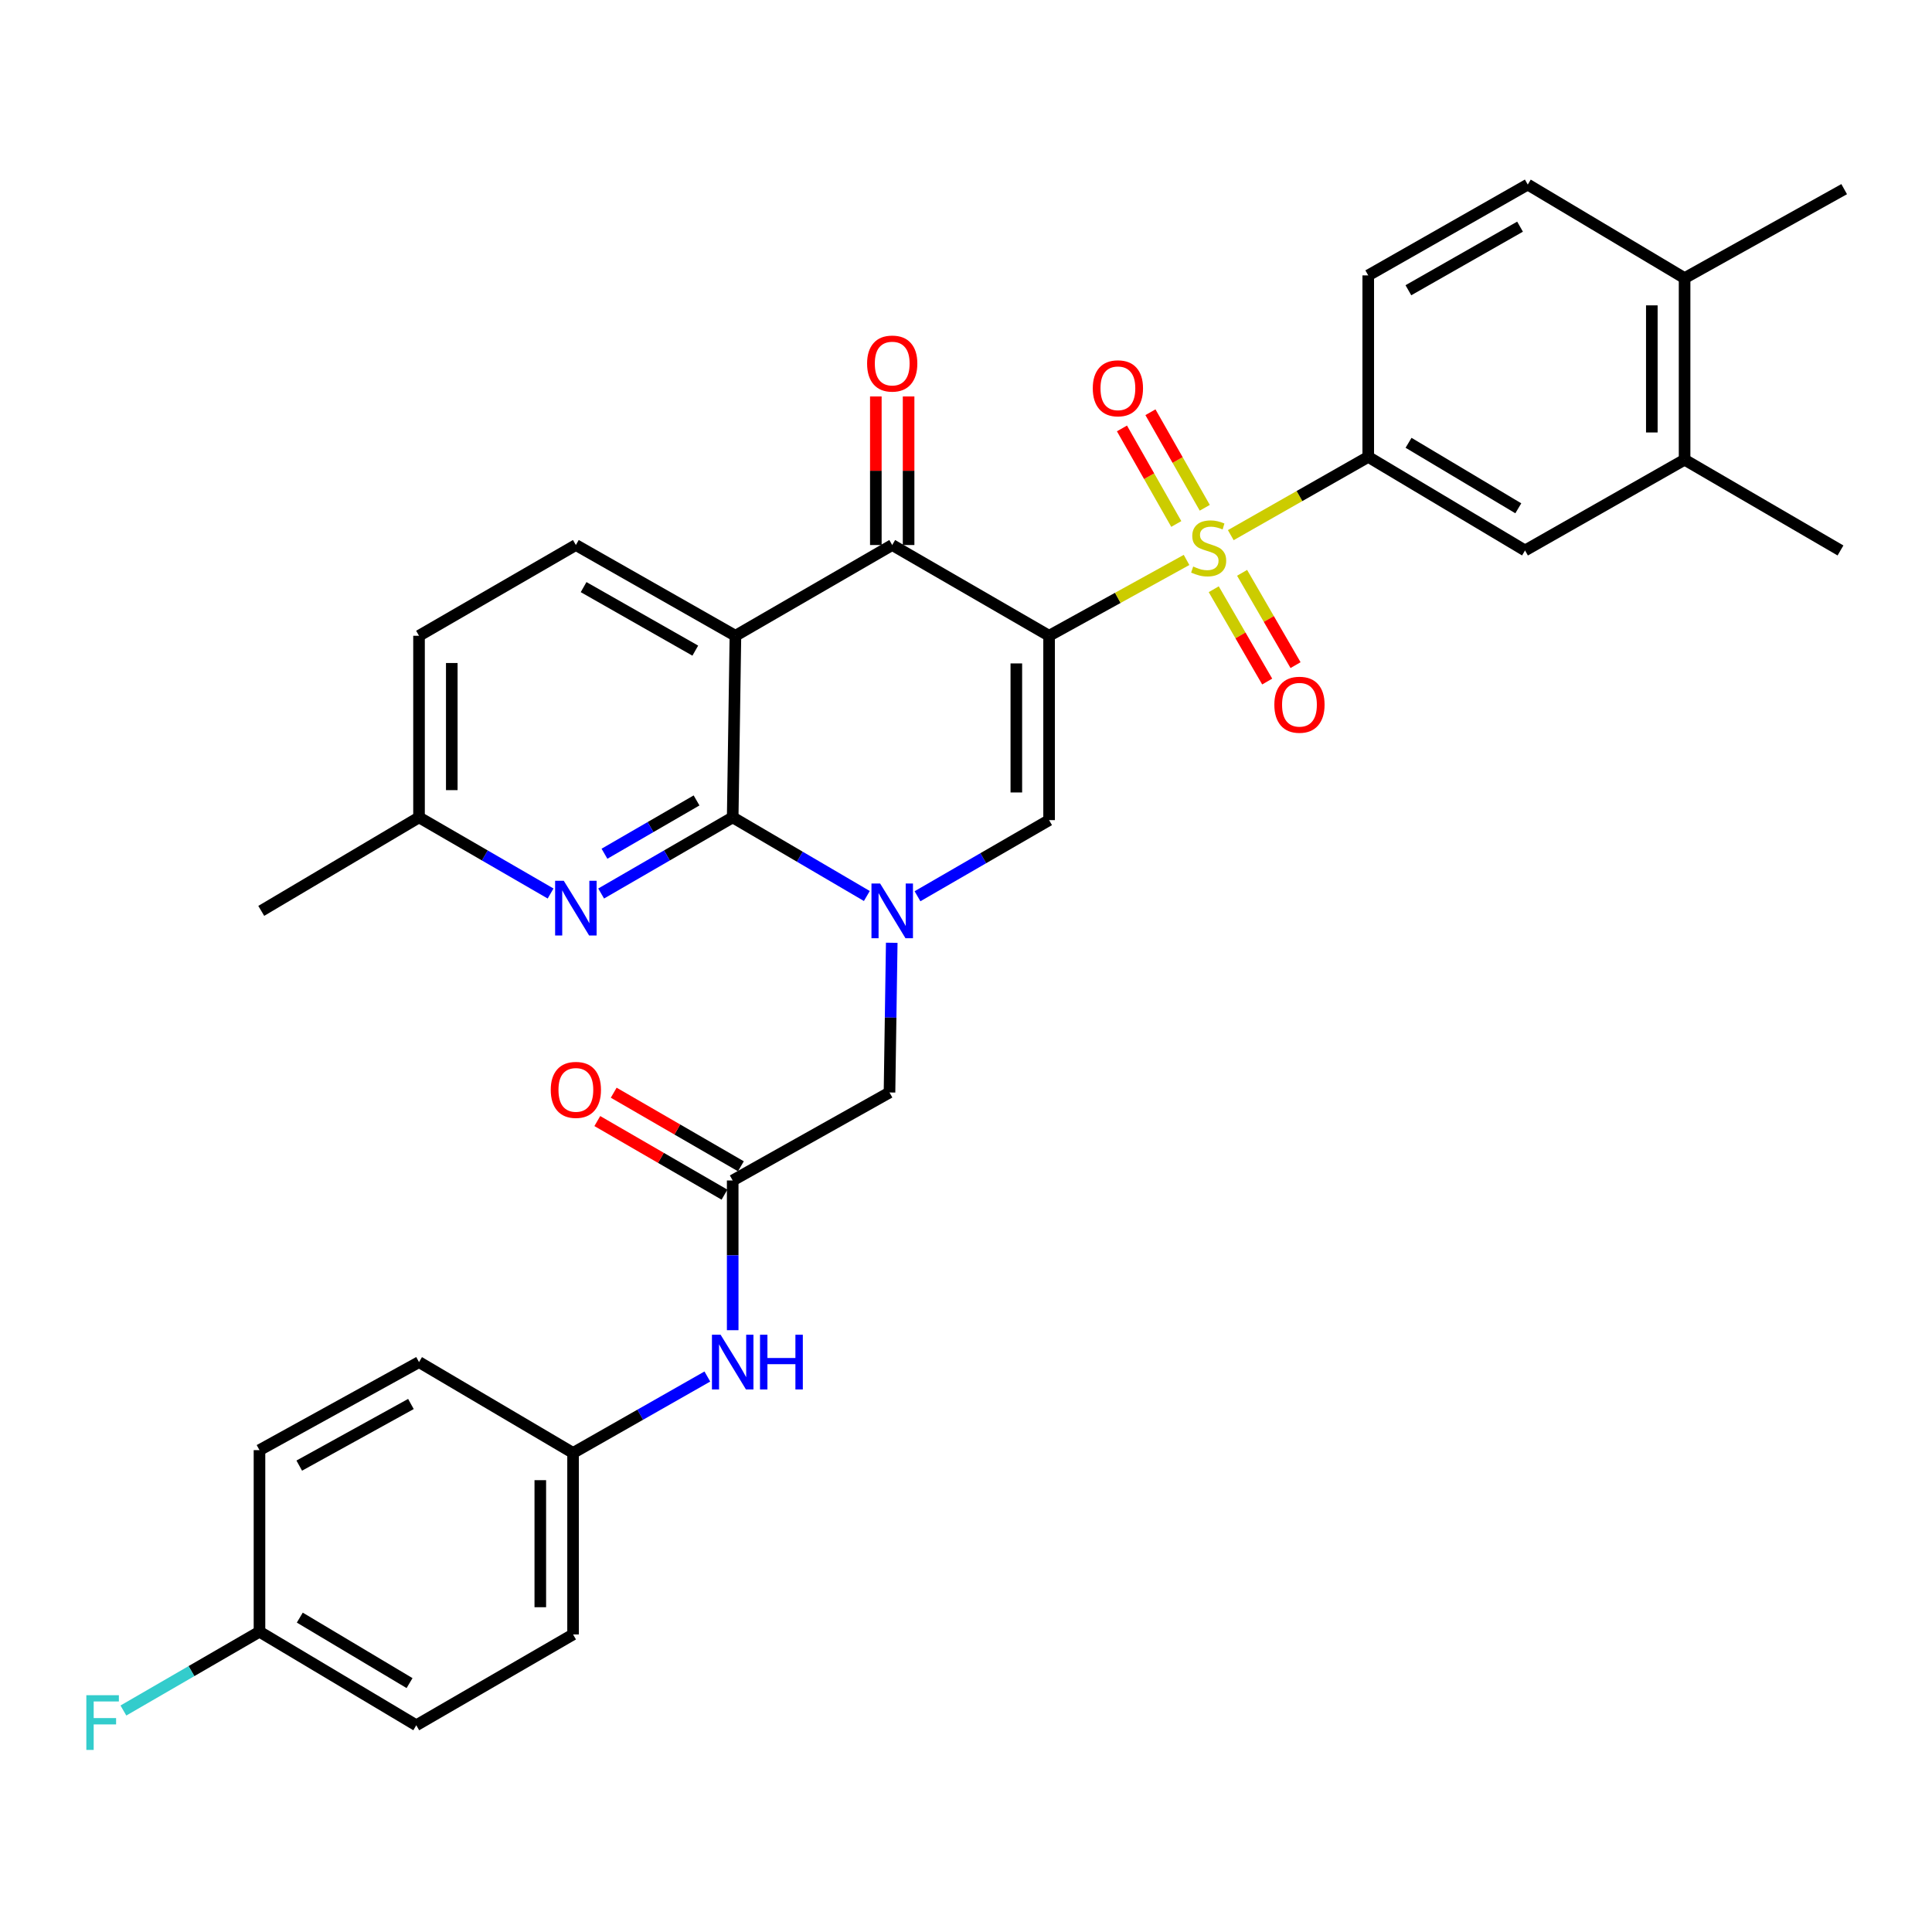<?xml version='1.0' encoding='iso-8859-1'?>
<svg version='1.1' baseProfile='full'
              xmlns='http://www.w3.org/2000/svg'
                      xmlns:rdkit='http://www.rdkit.org/xml'
                      xmlns:xlink='http://www.w3.org/1999/xlink'
                  xml:space='preserve'
width='1000px' height='1000px' viewBox='0 0 1000 1000'>
<!-- END OF HEADER -->
<rect style='opacity:1.0;fill:#FFFFFF;stroke:none' width='1000' height='1000' x='0' y='0'> </rect>
<path class='bond-0' d='M 543.01,329.075 L 578.584,309.45' style='fill:none;fill-rule:evenodd;stroke:#000000;stroke-width:6px;stroke-linecap:butt;stroke-linejoin:miter;stroke-opacity:1' />
<path class='bond-0' d='M 578.584,309.45 L 614.158,289.824' style='fill:none;fill-rule:evenodd;stroke:#CCCC00;stroke-width:6px;stroke-linecap:butt;stroke-linejoin:miter;stroke-opacity:1' />
<path class='bond-4' d='M 543.01,329.075 L 461.809,282.101' style='fill:none;fill-rule:evenodd;stroke:#000000;stroke-width:6px;stroke-linecap:butt;stroke-linejoin:miter;stroke-opacity:1' />
<path class='bond-5' d='M 543.01,329.075 L 543.01,424.493' style='fill:none;fill-rule:evenodd;stroke:#000000;stroke-width:6px;stroke-linecap:butt;stroke-linejoin:miter;stroke-opacity:1' />
<path class='bond-5' d='M 526.052,343.388 L 526.052,410.18' style='fill:none;fill-rule:evenodd;stroke:#000000;stroke-width:6px;stroke-linecap:butt;stroke-linejoin:miter;stroke-opacity:1' />
<path class='bond-6' d='M 637.052,276.993 L 672.626,256.743' style='fill:none;fill-rule:evenodd;stroke:#CCCC00;stroke-width:6px;stroke-linecap:butt;stroke-linejoin:miter;stroke-opacity:1' />
<path class='bond-6' d='M 672.626,256.743 L 708.201,236.493' style='fill:none;fill-rule:evenodd;stroke:#000000;stroke-width:6px;stroke-linecap:butt;stroke-linejoin:miter;stroke-opacity:1' />
<path class='bond-12' d='M 623.587,262.827 L 609.527,238.099' style='fill:none;fill-rule:evenodd;stroke:#CCCC00;stroke-width:6px;stroke-linecap:butt;stroke-linejoin:miter;stroke-opacity:1' />
<path class='bond-12' d='M 609.527,238.099 L 595.466,213.37' style='fill:none;fill-rule:evenodd;stroke:#FF0000;stroke-width:6px;stroke-linecap:butt;stroke-linejoin:miter;stroke-opacity:1' />
<path class='bond-12' d='M 608.845,271.209 L 594.785,246.481' style='fill:none;fill-rule:evenodd;stroke:#CCCC00;stroke-width:6px;stroke-linecap:butt;stroke-linejoin:miter;stroke-opacity:1' />
<path class='bond-12' d='M 594.785,246.481 L 580.724,221.752' style='fill:none;fill-rule:evenodd;stroke:#FF0000;stroke-width:6px;stroke-linecap:butt;stroke-linejoin:miter;stroke-opacity:1' />
<path class='bond-13' d='M 628.232,304.988 L 642.065,328.878' style='fill:none;fill-rule:evenodd;stroke:#CCCC00;stroke-width:6px;stroke-linecap:butt;stroke-linejoin:miter;stroke-opacity:1' />
<path class='bond-13' d='M 642.065,328.878 L 655.899,352.769' style='fill:none;fill-rule:evenodd;stroke:#FF0000;stroke-width:6px;stroke-linecap:butt;stroke-linejoin:miter;stroke-opacity:1' />
<path class='bond-13' d='M 642.907,296.49 L 656.741,320.381' style='fill:none;fill-rule:evenodd;stroke:#CCCC00;stroke-width:6px;stroke-linecap:butt;stroke-linejoin:miter;stroke-opacity:1' />
<path class='bond-13' d='M 656.741,320.381 L 670.574,344.271' style='fill:none;fill-rule:evenodd;stroke:#FF0000;stroke-width:6px;stroke-linecap:butt;stroke-linejoin:miter;stroke-opacity:1' />
<path class='bond-1' d='M 474.894,463.897 L 508.952,444.195' style='fill:none;fill-rule:evenodd;stroke:#0000FF;stroke-width:6px;stroke-linecap:butt;stroke-linejoin:miter;stroke-opacity:1' />
<path class='bond-1' d='M 508.952,444.195 L 543.01,424.493' style='fill:none;fill-rule:evenodd;stroke:#000000;stroke-width:6px;stroke-linecap:butt;stroke-linejoin:miter;stroke-opacity:1' />
<path class='bond-2' d='M 448.676,463.769 L 413.959,443.42' style='fill:none;fill-rule:evenodd;stroke:#0000FF;stroke-width:6px;stroke-linecap:butt;stroke-linejoin:miter;stroke-opacity:1' />
<path class='bond-2' d='M 413.959,443.42 L 379.241,423.07' style='fill:none;fill-rule:evenodd;stroke:#000000;stroke-width:6px;stroke-linecap:butt;stroke-linejoin:miter;stroke-opacity:1' />
<path class='bond-9' d='M 461.562,487.977 L 460.983,526.719' style='fill:none;fill-rule:evenodd;stroke:#0000FF;stroke-width:6px;stroke-linecap:butt;stroke-linejoin:miter;stroke-opacity:1' />
<path class='bond-9' d='M 460.983,526.719 L 460.405,565.462' style='fill:none;fill-rule:evenodd;stroke:#000000;stroke-width:6px;stroke-linecap:butt;stroke-linejoin:miter;stroke-opacity:1' />
<path class='bond-7' d='M 379.241,423.07 L 345.197,442.775' style='fill:none;fill-rule:evenodd;stroke:#000000;stroke-width:6px;stroke-linecap:butt;stroke-linejoin:miter;stroke-opacity:1' />
<path class='bond-7' d='M 345.197,442.775 L 311.153,462.48' style='fill:none;fill-rule:evenodd;stroke:#0000FF;stroke-width:6px;stroke-linecap:butt;stroke-linejoin:miter;stroke-opacity:1' />
<path class='bond-7' d='M 360.533,414.305 L 336.702,428.098' style='fill:none;fill-rule:evenodd;stroke:#000000;stroke-width:6px;stroke-linecap:butt;stroke-linejoin:miter;stroke-opacity:1' />
<path class='bond-7' d='M 336.702,428.098 L 312.871,441.892' style='fill:none;fill-rule:evenodd;stroke:#0000FF;stroke-width:6px;stroke-linecap:butt;stroke-linejoin:miter;stroke-opacity:1' />
<path class='bond-33' d='M 379.241,423.07 L 380.655,329.075' style='fill:none;fill-rule:evenodd;stroke:#000000;stroke-width:6px;stroke-linecap:butt;stroke-linejoin:miter;stroke-opacity:1' />
<path class='bond-3' d='M 380.655,329.075 L 461.809,282.101' style='fill:none;fill-rule:evenodd;stroke:#000000;stroke-width:6px;stroke-linecap:butt;stroke-linejoin:miter;stroke-opacity:1' />
<path class='bond-10' d='M 380.655,329.075 L 298.069,282.101' style='fill:none;fill-rule:evenodd;stroke:#000000;stroke-width:6px;stroke-linecap:butt;stroke-linejoin:miter;stroke-opacity:1' />
<path class='bond-10' d='M 359.882,336.769 L 302.072,303.888' style='fill:none;fill-rule:evenodd;stroke:#000000;stroke-width:6px;stroke-linecap:butt;stroke-linejoin:miter;stroke-opacity:1' />
<path class='bond-16' d='M 470.288,282.101 L 470.288,243.654' style='fill:none;fill-rule:evenodd;stroke:#000000;stroke-width:6px;stroke-linecap:butt;stroke-linejoin:miter;stroke-opacity:1' />
<path class='bond-16' d='M 470.288,243.654 L 470.288,205.207' style='fill:none;fill-rule:evenodd;stroke:#FF0000;stroke-width:6px;stroke-linecap:butt;stroke-linejoin:miter;stroke-opacity:1' />
<path class='bond-16' d='M 453.33,282.101 L 453.33,243.654' style='fill:none;fill-rule:evenodd;stroke:#000000;stroke-width:6px;stroke-linecap:butt;stroke-linejoin:miter;stroke-opacity:1' />
<path class='bond-16' d='M 453.33,243.654 L 453.33,205.207' style='fill:none;fill-rule:evenodd;stroke:#FF0000;stroke-width:6px;stroke-linecap:butt;stroke-linejoin:miter;stroke-opacity:1' />
<path class='bond-11' d='M 708.201,236.493 L 789.355,284.918' style='fill:none;fill-rule:evenodd;stroke:#000000;stroke-width:6px;stroke-linecap:butt;stroke-linejoin:miter;stroke-opacity:1' />
<path class='bond-11' d='M 729.063,229.194 L 785.871,263.092' style='fill:none;fill-rule:evenodd;stroke:#000000;stroke-width:6px;stroke-linecap:butt;stroke-linejoin:miter;stroke-opacity:1' />
<path class='bond-17' d='M 708.201,236.493 L 708.201,142.545' style='fill:none;fill-rule:evenodd;stroke:#000000;stroke-width:6px;stroke-linecap:butt;stroke-linejoin:miter;stroke-opacity:1' />
<path class='bond-21' d='M 284.984,462.481 L 250.935,442.775' style='fill:none;fill-rule:evenodd;stroke:#0000FF;stroke-width:6px;stroke-linecap:butt;stroke-linejoin:miter;stroke-opacity:1' />
<path class='bond-21' d='M 250.935,442.775 L 216.886,423.07' style='fill:none;fill-rule:evenodd;stroke:#000000;stroke-width:6px;stroke-linecap:butt;stroke-linejoin:miter;stroke-opacity:1' />
<path class='bond-8' d='M 379.241,611.013 L 460.405,565.462' style='fill:none;fill-rule:evenodd;stroke:#000000;stroke-width:6px;stroke-linecap:butt;stroke-linejoin:miter;stroke-opacity:1' />
<path class='bond-15' d='M 379.241,611.013 L 379.241,649.76' style='fill:none;fill-rule:evenodd;stroke:#000000;stroke-width:6px;stroke-linecap:butt;stroke-linejoin:miter;stroke-opacity:1' />
<path class='bond-15' d='M 379.241,649.76 L 379.241,688.508' style='fill:none;fill-rule:evenodd;stroke:#0000FF;stroke-width:6px;stroke-linecap:butt;stroke-linejoin:miter;stroke-opacity:1' />
<path class='bond-19' d='M 383.488,603.674 L 350.574,584.627' style='fill:none;fill-rule:evenodd;stroke:#000000;stroke-width:6px;stroke-linecap:butt;stroke-linejoin:miter;stroke-opacity:1' />
<path class='bond-19' d='M 350.574,584.627 L 317.66,565.58' style='fill:none;fill-rule:evenodd;stroke:#FF0000;stroke-width:6px;stroke-linecap:butt;stroke-linejoin:miter;stroke-opacity:1' />
<path class='bond-19' d='M 374.994,618.352 L 342.08,599.305' style='fill:none;fill-rule:evenodd;stroke:#000000;stroke-width:6px;stroke-linecap:butt;stroke-linejoin:miter;stroke-opacity:1' />
<path class='bond-19' d='M 342.08,599.305 L 309.166,580.258' style='fill:none;fill-rule:evenodd;stroke:#FF0000;stroke-width:6px;stroke-linecap:butt;stroke-linejoin:miter;stroke-opacity:1' />
<path class='bond-23' d='M 298.069,282.101 L 216.886,329.075' style='fill:none;fill-rule:evenodd;stroke:#000000;stroke-width:6px;stroke-linecap:butt;stroke-linejoin:miter;stroke-opacity:1' />
<path class='bond-14' d='M 789.355,284.918 L 871.941,237.944' style='fill:none;fill-rule:evenodd;stroke:#000000;stroke-width:6px;stroke-linecap:butt;stroke-linejoin:miter;stroke-opacity:1' />
<path class='bond-30' d='M 871.941,237.944 L 952.633,284.918' style='fill:none;fill-rule:evenodd;stroke:#000000;stroke-width:6px;stroke-linecap:butt;stroke-linejoin:miter;stroke-opacity:1' />
<path class='bond-35' d='M 871.941,237.944 L 871.941,143.958' style='fill:none;fill-rule:evenodd;stroke:#000000;stroke-width:6px;stroke-linecap:butt;stroke-linejoin:miter;stroke-opacity:1' />
<path class='bond-35' d='M 854.982,223.846 L 854.982,158.056' style='fill:none;fill-rule:evenodd;stroke:#000000;stroke-width:6px;stroke-linecap:butt;stroke-linejoin:miter;stroke-opacity:1' />
<path class='bond-22' d='M 366.125,712.482 L 331.371,732.261' style='fill:none;fill-rule:evenodd;stroke:#0000FF;stroke-width:6px;stroke-linecap:butt;stroke-linejoin:miter;stroke-opacity:1' />
<path class='bond-22' d='M 331.371,732.261 L 296.618,752.039' style='fill:none;fill-rule:evenodd;stroke:#000000;stroke-width:6px;stroke-linecap:butt;stroke-linejoin:miter;stroke-opacity:1' />
<path class='bond-20' d='M 708.201,142.545 L 790.768,95.534' style='fill:none;fill-rule:evenodd;stroke:#000000;stroke-width:6px;stroke-linecap:butt;stroke-linejoin:miter;stroke-opacity:1' />
<path class='bond-20' d='M 728.976,150.23 L 786.773,117.322' style='fill:none;fill-rule:evenodd;stroke:#000000;stroke-width:6px;stroke-linecap:butt;stroke-linejoin:miter;stroke-opacity:1' />
<path class='bond-18' d='M 871.941,143.958 L 790.768,95.534' style='fill:none;fill-rule:evenodd;stroke:#000000;stroke-width:6px;stroke-linecap:butt;stroke-linejoin:miter;stroke-opacity:1' />
<path class='bond-31' d='M 871.941,143.958 L 954.545,97.898' style='fill:none;fill-rule:evenodd;stroke:#000000;stroke-width:6px;stroke-linecap:butt;stroke-linejoin:miter;stroke-opacity:1' />
<path class='bond-32' d='M 216.886,423.07 L 135.224,471.467' style='fill:none;fill-rule:evenodd;stroke:#000000;stroke-width:6px;stroke-linecap:butt;stroke-linejoin:miter;stroke-opacity:1' />
<path class='bond-34' d='M 216.886,423.07 L 216.886,329.075' style='fill:none;fill-rule:evenodd;stroke:#000000;stroke-width:6px;stroke-linecap:butt;stroke-linejoin:miter;stroke-opacity:1' />
<path class='bond-34' d='M 233.844,408.971 L 233.844,343.174' style='fill:none;fill-rule:evenodd;stroke:#000000;stroke-width:6px;stroke-linecap:butt;stroke-linejoin:miter;stroke-opacity:1' />
<path class='bond-26' d='M 296.618,752.039 L 216.886,705.018' style='fill:none;fill-rule:evenodd;stroke:#000000;stroke-width:6px;stroke-linecap:butt;stroke-linejoin:miter;stroke-opacity:1' />
<path class='bond-27' d='M 296.618,752.039 L 296.618,845.987' style='fill:none;fill-rule:evenodd;stroke:#000000;stroke-width:6px;stroke-linecap:butt;stroke-linejoin:miter;stroke-opacity:1' />
<path class='bond-27' d='M 279.66,766.131 L 279.66,831.895' style='fill:none;fill-rule:evenodd;stroke:#000000;stroke-width:6px;stroke-linecap:butt;stroke-linejoin:miter;stroke-opacity:1' />
<path class='bond-24' d='M 134.31,844.574 L 215.464,892.998' style='fill:none;fill-rule:evenodd;stroke:#000000;stroke-width:6px;stroke-linecap:butt;stroke-linejoin:miter;stroke-opacity:1' />
<path class='bond-24' d='M 155.172,837.275 L 211.98,871.172' style='fill:none;fill-rule:evenodd;stroke:#000000;stroke-width:6px;stroke-linecap:butt;stroke-linejoin:miter;stroke-opacity:1' />
<path class='bond-25' d='M 134.31,844.574 L 99.092,864.967' style='fill:none;fill-rule:evenodd;stroke:#000000;stroke-width:6px;stroke-linecap:butt;stroke-linejoin:miter;stroke-opacity:1' />
<path class='bond-25' d='M 99.092,864.967 L 63.874,885.36' style='fill:none;fill-rule:evenodd;stroke:#33CCCC;stroke-width:6px;stroke-linecap:butt;stroke-linejoin:miter;stroke-opacity:1' />
<path class='bond-36' d='M 134.31,844.574 L 134.31,750.588' style='fill:none;fill-rule:evenodd;stroke:#000000;stroke-width:6px;stroke-linecap:butt;stroke-linejoin:miter;stroke-opacity:1' />
<path class='bond-29' d='M 216.886,705.018 L 134.31,750.588' style='fill:none;fill-rule:evenodd;stroke:#000000;stroke-width:6px;stroke-linecap:butt;stroke-linejoin:miter;stroke-opacity:1' />
<path class='bond-29' d='M 212.693,726.701 L 154.89,758.6' style='fill:none;fill-rule:evenodd;stroke:#000000;stroke-width:6px;stroke-linecap:butt;stroke-linejoin:miter;stroke-opacity:1' />
<path class='bond-28' d='M 296.618,845.987 L 215.464,892.998' style='fill:none;fill-rule:evenodd;stroke:#000000;stroke-width:6px;stroke-linecap:butt;stroke-linejoin:miter;stroke-opacity:1' />
<path  class='atom-1' d='M 617.596 293.234
Q 617.916 293.354, 619.236 293.914
Q 620.556 294.474, 621.996 294.834
Q 623.476 295.154, 624.916 295.154
Q 627.596 295.154, 629.156 293.874
Q 630.716 292.554, 630.716 290.274
Q 630.716 288.714, 629.916 287.754
Q 629.156 286.794, 627.956 286.274
Q 626.756 285.754, 624.756 285.154
Q 622.236 284.394, 620.716 283.674
Q 619.236 282.954, 618.156 281.434
Q 617.116 279.914, 617.116 277.354
Q 617.116 273.794, 619.516 271.594
Q 621.956 269.394, 626.756 269.394
Q 630.036 269.394, 633.756 270.954
L 632.836 274.034
Q 629.436 272.634, 626.876 272.634
Q 624.116 272.634, 622.596 273.794
Q 621.076 274.914, 621.116 276.874
Q 621.116 278.394, 621.876 279.314
Q 622.676 280.234, 623.796 280.754
Q 624.956 281.274, 626.876 281.874
Q 629.436 282.674, 630.956 283.474
Q 632.476 284.274, 633.556 285.914
Q 634.676 287.514, 634.676 290.274
Q 634.676 294.194, 632.036 296.314
Q 629.436 298.394, 625.076 298.394
Q 622.556 298.394, 620.636 297.834
Q 618.756 297.314, 616.516 296.394
L 617.596 293.234
' fill='#CCCC00'/>
<path  class='atom-2' d='M 455.549 457.307
L 464.829 472.307
Q 465.749 473.787, 467.229 476.467
Q 468.709 479.147, 468.789 479.307
L 468.789 457.307
L 472.549 457.307
L 472.549 485.627
L 468.669 485.627
L 458.709 469.227
Q 457.549 467.307, 456.309 465.107
Q 455.109 462.907, 454.749 462.227
L 454.749 485.627
L 451.069 485.627
L 451.069 457.307
L 455.549 457.307
' fill='#0000FF'/>
<path  class='atom-8' d='M 291.809 455.894
L 301.089 470.894
Q 302.009 472.374, 303.489 475.054
Q 304.969 477.734, 305.049 477.894
L 305.049 455.894
L 308.809 455.894
L 308.809 484.214
L 304.929 484.214
L 294.969 467.814
Q 293.809 465.894, 292.569 463.694
Q 291.369 461.494, 291.009 460.814
L 291.009 484.214
L 287.329 484.214
L 287.329 455.894
L 291.809 455.894
' fill='#0000FF'/>
<path  class='atom-13' d='M 565.622 200.98
Q 565.622 194.18, 568.982 190.38
Q 572.342 186.58, 578.622 186.58
Q 584.902 186.58, 588.262 190.38
Q 591.622 194.18, 591.622 200.98
Q 591.622 207.86, 588.222 211.78
Q 584.822 215.66, 578.622 215.66
Q 572.382 215.66, 568.982 211.78
Q 565.622 207.9, 565.622 200.98
M 578.622 212.46
Q 582.942 212.46, 585.262 209.58
Q 587.622 206.66, 587.622 200.98
Q 587.622 195.42, 585.262 192.62
Q 582.942 189.78, 578.622 189.78
Q 574.302 189.78, 571.942 192.58
Q 569.622 195.38, 569.622 200.98
Q 569.622 206.7, 571.942 209.58
Q 574.302 212.46, 578.622 212.46
' fill='#FF0000'/>
<path  class='atom-14' d='M 659.598 364.767
Q 659.598 357.967, 662.958 354.167
Q 666.318 350.367, 672.598 350.367
Q 678.878 350.367, 682.238 354.167
Q 685.598 357.967, 685.598 364.767
Q 685.598 371.647, 682.198 375.567
Q 678.798 379.447, 672.598 379.447
Q 666.358 379.447, 662.958 375.567
Q 659.598 371.687, 659.598 364.767
M 672.598 376.247
Q 676.918 376.247, 679.238 373.367
Q 681.598 370.447, 681.598 364.767
Q 681.598 359.207, 679.238 356.407
Q 676.918 353.567, 672.598 353.567
Q 668.278 353.567, 665.918 356.367
Q 663.598 359.167, 663.598 364.767
Q 663.598 370.487, 665.918 373.367
Q 668.278 376.247, 672.598 376.247
' fill='#FF0000'/>
<path  class='atom-16' d='M 372.981 690.858
L 382.261 705.858
Q 383.181 707.338, 384.661 710.018
Q 386.141 712.698, 386.221 712.858
L 386.221 690.858
L 389.981 690.858
L 389.981 719.178
L 386.101 719.178
L 376.141 702.778
Q 374.981 700.858, 373.741 698.658
Q 372.541 696.458, 372.181 695.778
L 372.181 719.178
L 368.501 719.178
L 368.501 690.858
L 372.981 690.858
' fill='#0000FF'/>
<path  class='atom-16' d='M 393.381 690.858
L 397.221 690.858
L 397.221 702.898
L 411.701 702.898
L 411.701 690.858
L 415.541 690.858
L 415.541 719.178
L 411.701 719.178
L 411.701 706.098
L 397.221 706.098
L 397.221 719.178
L 393.381 719.178
L 393.381 690.858
' fill='#0000FF'/>
<path  class='atom-17' d='M 448.809 188.177
Q 448.809 181.377, 452.169 177.577
Q 455.529 173.777, 461.809 173.777
Q 468.089 173.777, 471.449 177.577
Q 474.809 181.377, 474.809 188.177
Q 474.809 195.057, 471.409 198.977
Q 468.009 202.857, 461.809 202.857
Q 455.569 202.857, 452.169 198.977
Q 448.809 195.097, 448.809 188.177
M 461.809 199.657
Q 466.129 199.657, 468.449 196.777
Q 470.809 193.857, 470.809 188.177
Q 470.809 182.617, 468.449 179.817
Q 466.129 176.977, 461.809 176.977
Q 457.489 176.977, 455.129 179.777
Q 452.809 182.577, 452.809 188.177
Q 452.809 193.897, 455.129 196.777
Q 457.489 199.657, 461.809 199.657
' fill='#FF0000'/>
<path  class='atom-20' d='M 285.069 564.119
Q 285.069 557.319, 288.429 553.519
Q 291.789 549.719, 298.069 549.719
Q 304.349 549.719, 307.709 553.519
Q 311.069 557.319, 311.069 564.119
Q 311.069 570.999, 307.669 574.919
Q 304.269 578.799, 298.069 578.799
Q 291.829 578.799, 288.429 574.919
Q 285.069 571.039, 285.069 564.119
M 298.069 575.599
Q 302.389 575.599, 304.709 572.719
Q 307.069 569.799, 307.069 564.119
Q 307.069 558.559, 304.709 555.759
Q 302.389 552.919, 298.069 552.919
Q 293.749 552.919, 291.389 555.719
Q 289.069 558.519, 289.069 564.119
Q 289.069 569.839, 291.389 572.719
Q 293.749 575.599, 298.069 575.599
' fill='#FF0000'/>
<path  class='atom-26' d='M 44.689 877.435
L 61.529 877.435
L 61.529 880.675
L 48.489 880.675
L 48.489 889.275
L 60.089 889.275
L 60.089 892.555
L 48.489 892.555
L 48.489 905.755
L 44.689 905.755
L 44.689 877.435
' fill='#33CCCC'/>
</svg>
